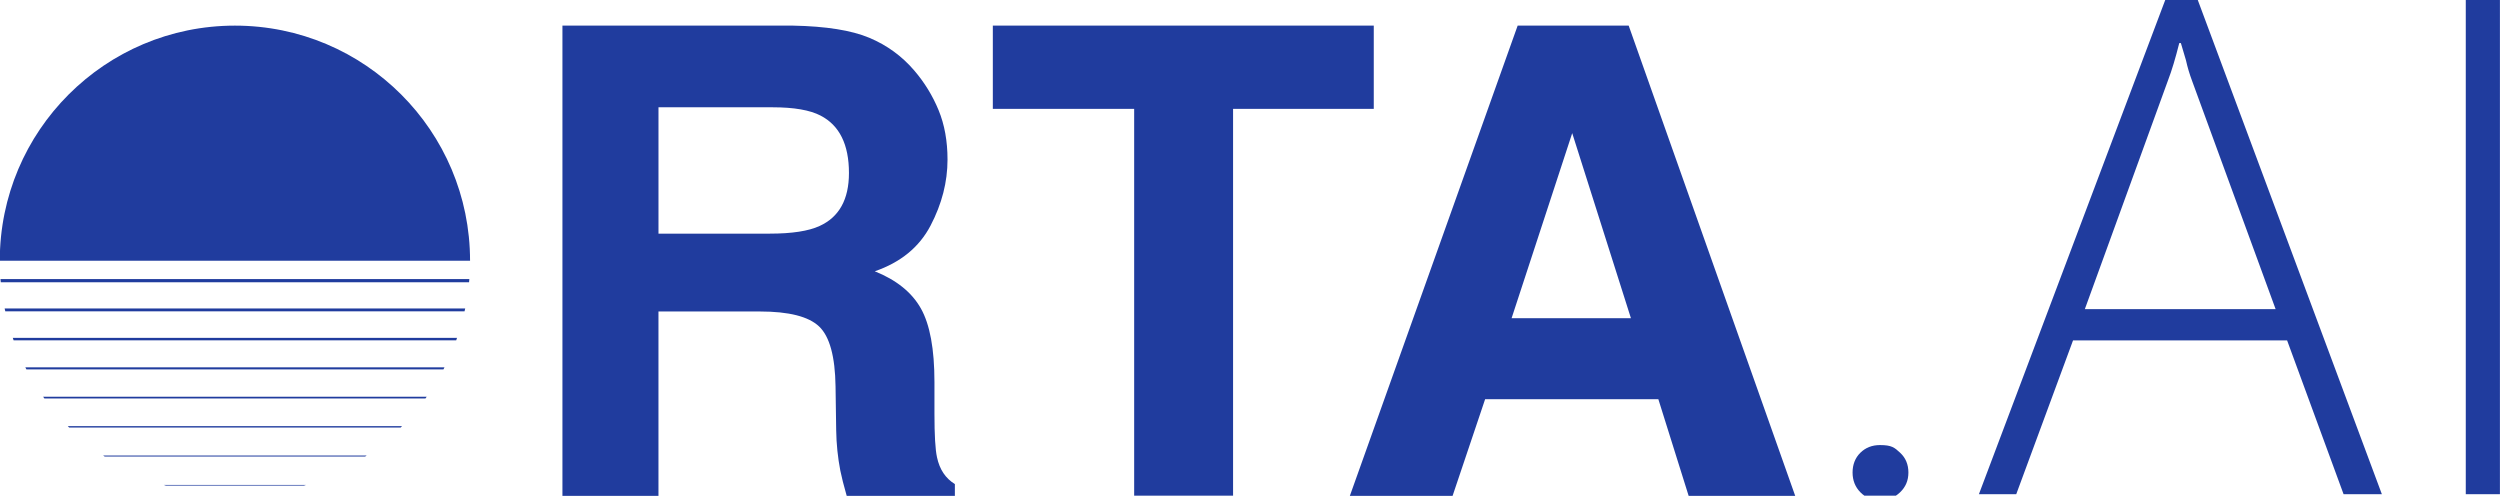 <?xml version="1.0" encoding="UTF-8"?>
<svg data-bbox="-55.46 0 3893.33 768" viewBox="0 0 3838 761" xmlns="http://www.w3.org/2000/svg" data-type="ugc">
    <g>
        <defs>
            <clipPath id="4b8d4f86-11b6-4b67-b717-d4c21ddb6dc6">
                <path d="M721.63 400.32c0 199.36-161.62 360.98-360.98 360.98S-.33 599.68-.33 400.32"/>
            </clipPath>
        </defs>
        <path d="M1166.64 478.2h-155.76v283.1H863.45V39.34h354.12c50.61.98 89.54 7.19 116.82 18.61 27.26 11.43 50.36 28.25 69.31 50.45 15.67 18.29 28.08 38.54 37.22 60.73 9.14 22.21 13.71 47.51 13.71 75.92 0 34.29-8.66 68-25.96 101.14-17.31 33.15-45.88 56.57-85.71 70.29 33.31 13.39 56.89 32.41 70.78 57.06 13.87 24.66 20.82 62.29 20.82 112.9v48.49c0 32.98 1.3 55.35 3.92 67.1 3.92 18.61 13.06 32.33 27.43 41.14v18.12h-166.04c-4.57-16-7.84-28.9-9.8-38.69-3.92-20.24-6.04-40.98-6.37-62.2l-.98-67.1c-.66-46.04-9.06-76.73-25.22-92.08-16.16-15.34-46.45-23.02-90.86-23.02m91.6-131.27c30.03-13.71 45.06-40.81 45.06-81.31 0-43.75-14.54-73.14-43.59-88.16-16.33-8.48-40.82-12.73-73.47-12.73h-175.35v193.96h170.94q50.925 0 76.41-11.76" fill="#203c9e"/>
        <path d="M2109.01 39.34v127.84h-216V761.3h-151.84V167.18h-216.98V39.34z" fill="#203c9e"/>
        <path d="M2545.91 612.89h-265.96l-49.96 148.41h-157.71l257.63-721.96h170.45l255.67 721.96h-163.59zm-42.12-124.41-90.12-284.08-93.06 284.08z" fill="#203c9e"/>
        <path d="M-.33 400.32c0-199.36 161.61-360.98 360.98-360.98s360.98 161.62 360.98 360.98" fill="#203c9e"/>
        <path d="M2886.19 768q-18.135 0-30.12-12.24c-8-8.16-12-18.28-12-30.37s4-22.53 12-30.37q11.985-11.76 30.12-11.76c18.135 0 22.36 3.92 30.86 11.76 8.48 7.84 12.73 17.97 12.73 30.37s-4.25 22.21-12.73 30.37c-8.49 8.16-18.78 12.24-30.86 12.24" fill="#203c9e"/>
        <path d="m3597.86 758.69-86.69-236.08h-328.65l-87.18 236.08h-57.31L3324.07 0h49.96l282.61 758.69zm-232.65-634.77c-3.92-10.45-7.02-20.89-9.31-31.35-2.62-8.82-5.23-17.63-7.84-26.45h-2.45c-5.88 23.51-11.6 42.45-17.14 56.82l-127.84 351.67h292.9L3365.2 123.92Z" fill="#203c9e"/>
        <path d="M3785.46 758.69V0h52.41v758.69z" fill="#203c9e"/>
        <g clip-path="url(#4b8d4f86-11b6-4b67-b717-d4c21ddb6dc6)">
            <path fill="none" stroke="#203c9e" stroke-miterlimit="10" stroke-width="6" d="M-55.46 341.13h832.21"/>
            <path fill="none" stroke="#203c9e" stroke-miterlimit="10" stroke-width="5.44" d="M-55.46 386h832.21"/>
            <path fill="none" stroke="#203c9e" stroke-miterlimit="10" stroke-width="4.89" d="M-55.46 430.88h832.21"/>
            <path fill="none" stroke="#203c9e" stroke-miterlimit="10" stroke-width="4.33" d="M-55.46 475.75h832.21"/>
            <path stroke-width="3.78" fill="none" stroke="#203c9e" stroke-miterlimit="10" d="M-55.46 520.62h832.21"/>
            <path fill="none" stroke="#203c9e" stroke-miterlimit="10" stroke-width="3.22" d="M-55.46 565.5h832.21"/>
            <path fill="none" stroke="#203c9e" stroke-miterlimit="10" stroke-width="2.67" d="M-55.46 610.37h832.21"/>
            <path fill="none" stroke="#203c9e" stroke-miterlimit="10" stroke-width="2.11" d="M-55.46 655.25h832.21"/>
            <path fill="none" stroke="#203c9e" stroke-miterlimit="10" stroke-width="1.56" d="M-55.46 700.12h832.21"/>
            <path fill="none" stroke="#203c9e" stroke-miterlimit="10" d="M-55.46 744.99h832.21"/>
        </g>
    </g>
</svg>
